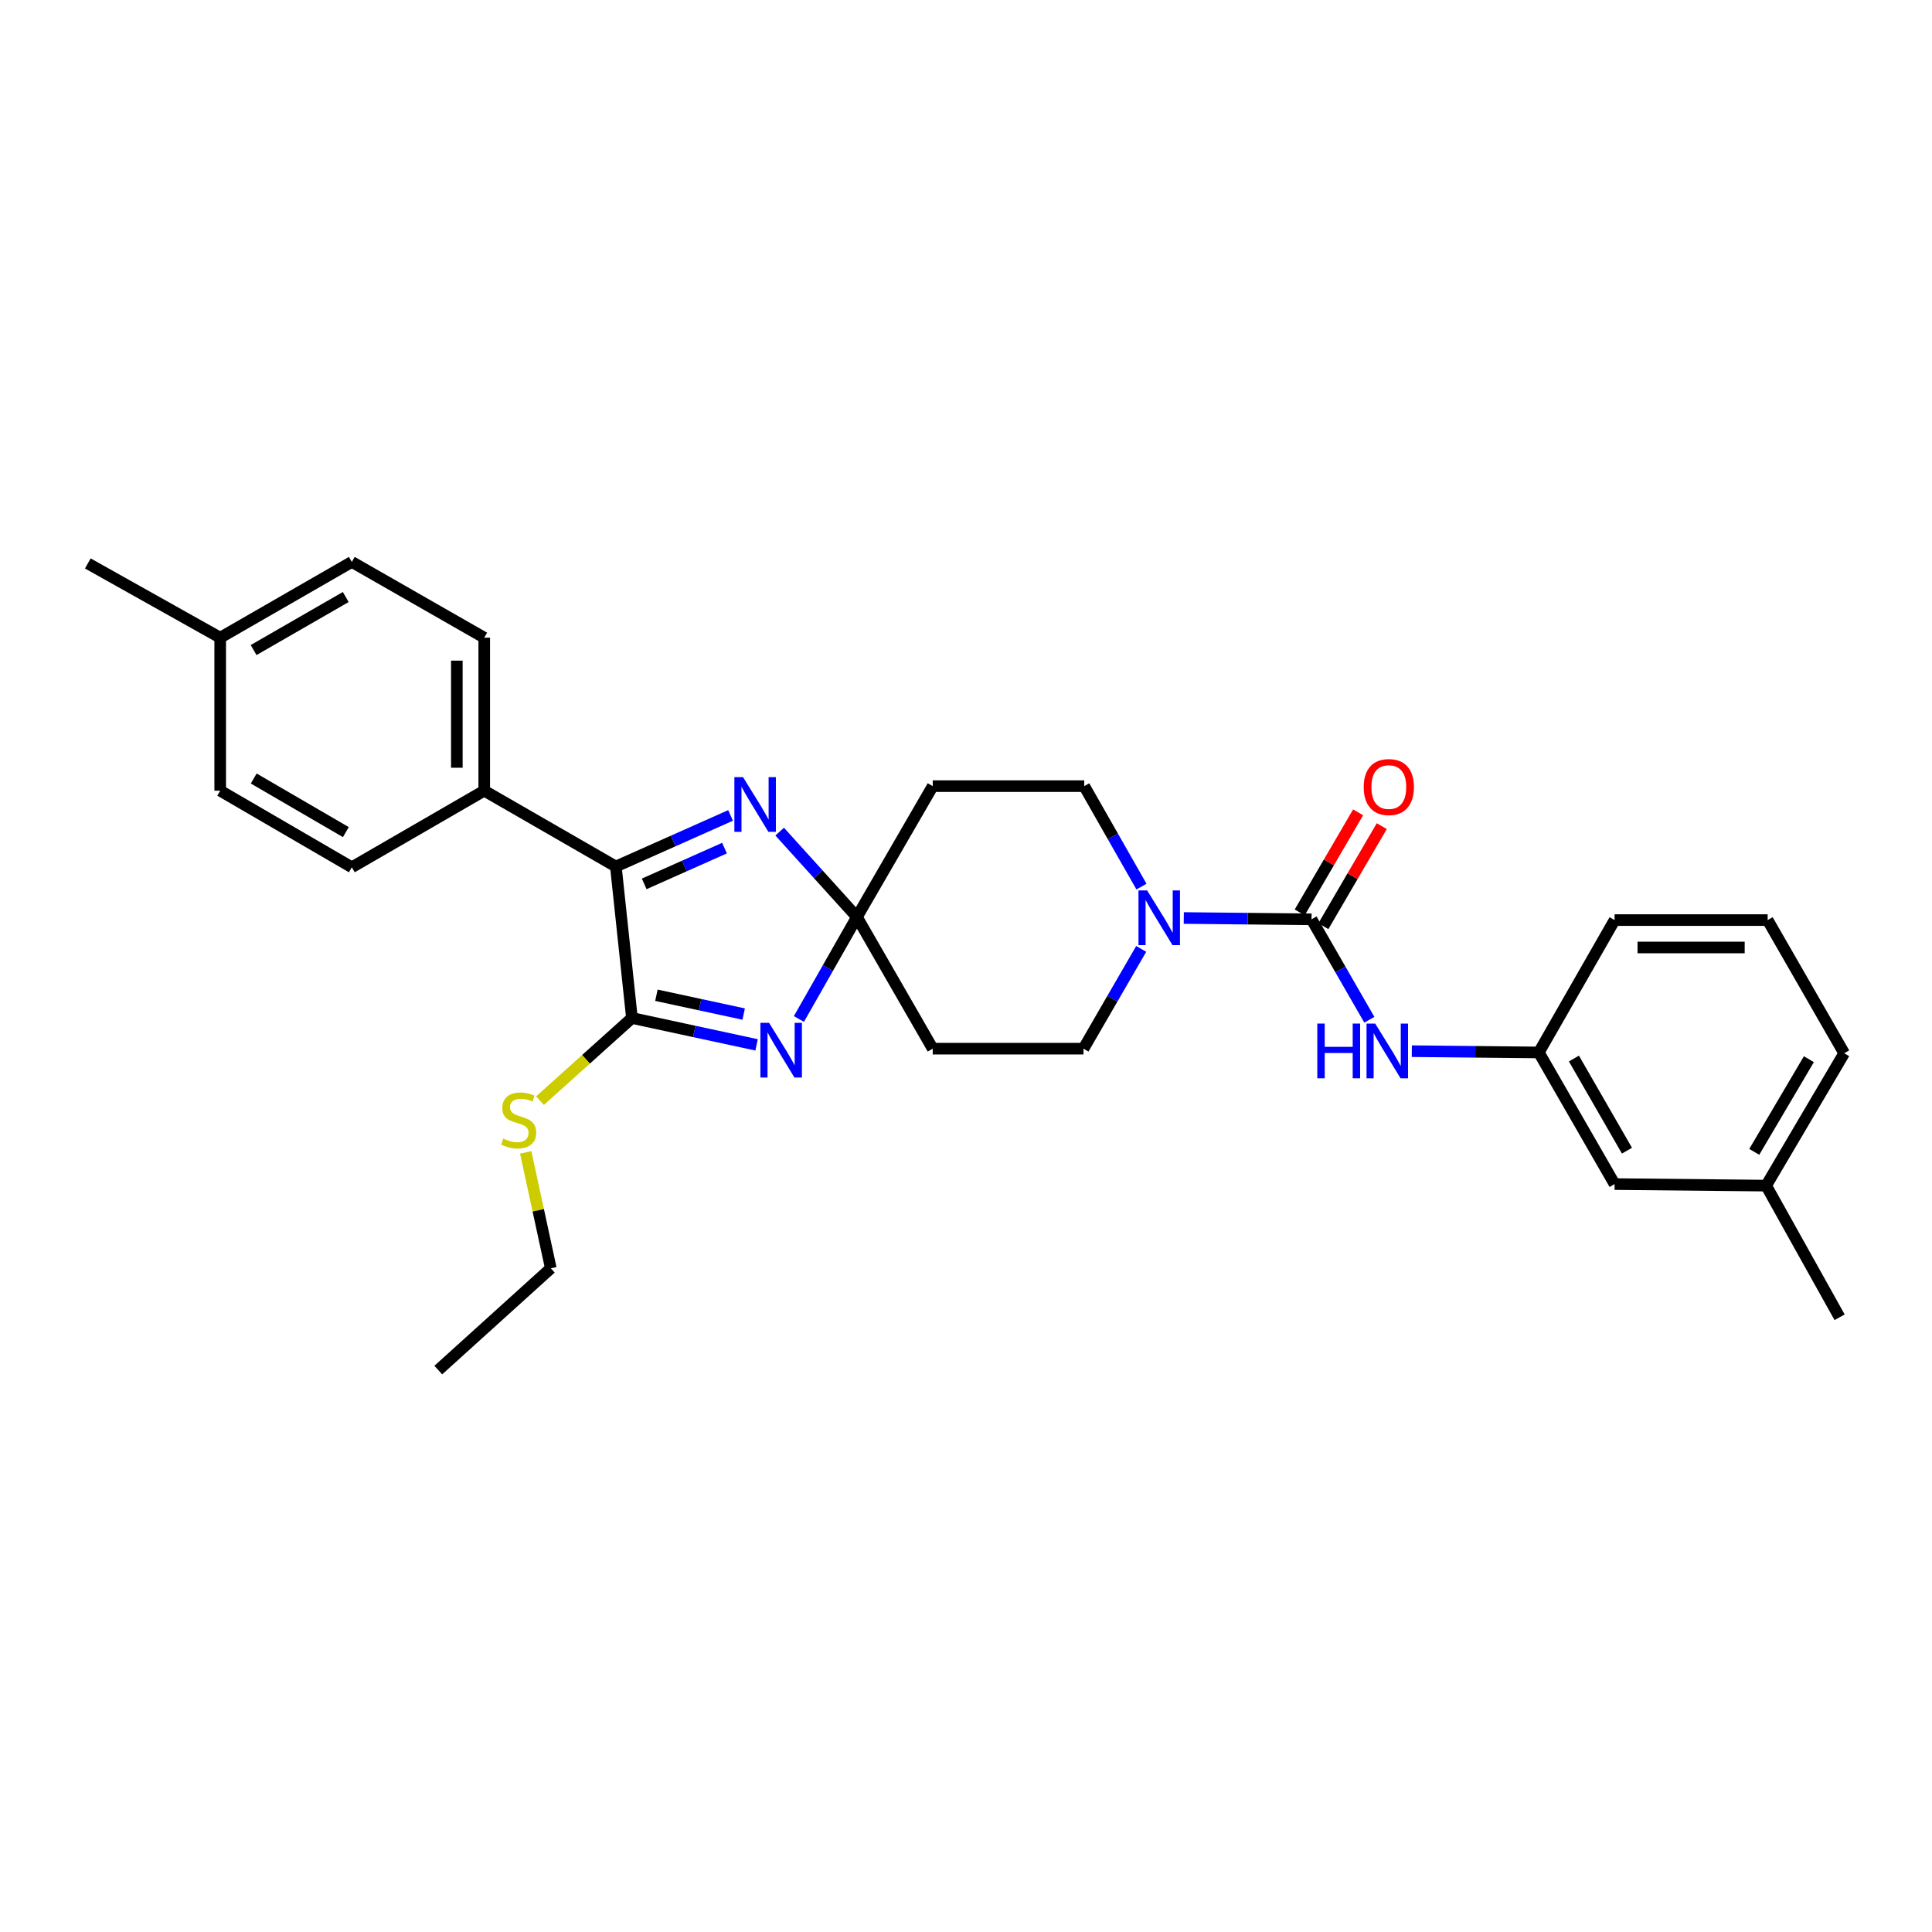 <?xml version='1.0' encoding='iso-8859-1'?>
<svg version='1.1' baseProfile='full'
              xmlns='http://www.w3.org/2000/svg'
                      xmlns:rdkit='http://www.rdkit.org/xml'
                      xmlns:xlink='http://www.w3.org/1999/xlink'
                  xml:space='preserve'
width='1000px' height='1000px' viewBox='0 0 1000 1000'>
<!-- END OF HEADER -->
<rect style='opacity:1.0;fill:#FFFFFF;stroke:none' width='1000' height='1000' x='0' y='0'> </rect>
<path class='bond-0' d='M 413.514,527.424 L 428.531,501.034' style='fill:none;fill-rule:evenodd;stroke:#0000FF;stroke-width:6px;stroke-linecap:butt;stroke-linejoin:miter;stroke-opacity:1' />
<path class='bond-0' d='M 428.531,501.034 L 443.547,474.645' style='fill:none;fill-rule:evenodd;stroke:#000000;stroke-width:6px;stroke-linecap:butt;stroke-linejoin:miter;stroke-opacity:1' />
<path class='bond-1' d='M 391.613,540.825 L 359.351,533.87' style='fill:none;fill-rule:evenodd;stroke:#0000FF;stroke-width:6px;stroke-linecap:butt;stroke-linejoin:miter;stroke-opacity:1' />
<path class='bond-1' d='M 359.351,533.87 L 327.089,526.915' style='fill:none;fill-rule:evenodd;stroke:#000000;stroke-width:6px;stroke-linecap:butt;stroke-linejoin:miter;stroke-opacity:1' />
<path class='bond-1' d='M 384.923,524.879 L 362.339,520.01' style='fill:none;fill-rule:evenodd;stroke:#0000FF;stroke-width:6px;stroke-linecap:butt;stroke-linejoin:miter;stroke-opacity:1' />
<path class='bond-1' d='M 362.339,520.01 L 339.755,515.142' style='fill:none;fill-rule:evenodd;stroke:#000000;stroke-width:6px;stroke-linecap:butt;stroke-linejoin:miter;stroke-opacity:1' />
<path class='bond-2' d='M 443.547,474.645 L 423.551,452.544' style='fill:none;fill-rule:evenodd;stroke:#000000;stroke-width:6px;stroke-linecap:butt;stroke-linejoin:miter;stroke-opacity:1' />
<path class='bond-2' d='M 423.551,452.544 L 403.555,430.444' style='fill:none;fill-rule:evenodd;stroke:#0000FF;stroke-width:6px;stroke-linecap:butt;stroke-linejoin:miter;stroke-opacity:1' />
<path class='bond-7' d='M 443.547,474.645 L 482.773,542.787' style='fill:none;fill-rule:evenodd;stroke:#000000;stroke-width:6px;stroke-linecap:butt;stroke-linejoin:miter;stroke-opacity:1' />
<path class='bond-8' d='M 443.547,474.645 L 482.773,406.904' style='fill:none;fill-rule:evenodd;stroke:#000000;stroke-width:6px;stroke-linecap:butt;stroke-linejoin:miter;stroke-opacity:1' />
<path class='bond-3' d='M 327.089,526.915 L 318.763,448.509' style='fill:none;fill-rule:evenodd;stroke:#000000;stroke-width:6px;stroke-linecap:butt;stroke-linejoin:miter;stroke-opacity:1' />
<path class='bond-14' d='M 327.089,526.915 L 303.301,548.3' style='fill:none;fill-rule:evenodd;stroke:#000000;stroke-width:6px;stroke-linecap:butt;stroke-linejoin:miter;stroke-opacity:1' />
<path class='bond-14' d='M 303.301,548.3 L 279.513,569.684' style='fill:none;fill-rule:evenodd;stroke:#CCCC00;stroke-width:6px;stroke-linecap:butt;stroke-linejoin:miter;stroke-opacity:1' />
<path class='bond-29' d='M 378.139,422.066 L 348.451,435.288' style='fill:none;fill-rule:evenodd;stroke:#0000FF;stroke-width:6px;stroke-linecap:butt;stroke-linejoin:miter;stroke-opacity:1' />
<path class='bond-29' d='M 348.451,435.288 L 318.763,448.509' style='fill:none;fill-rule:evenodd;stroke:#000000;stroke-width:6px;stroke-linecap:butt;stroke-linejoin:miter;stroke-opacity:1' />
<path class='bond-29' d='M 375.001,438.984 L 354.219,448.239' style='fill:none;fill-rule:evenodd;stroke:#0000FF;stroke-width:6px;stroke-linecap:butt;stroke-linejoin:miter;stroke-opacity:1' />
<path class='bond-29' d='M 354.219,448.239 L 333.438,457.495' style='fill:none;fill-rule:evenodd;stroke:#000000;stroke-width:6px;stroke-linecap:butt;stroke-linejoin:miter;stroke-opacity:1' />
<path class='bond-9' d='M 318.763,448.509 L 250.637,409.259' style='fill:none;fill-rule:evenodd;stroke:#000000;stroke-width:6px;stroke-linecap:butt;stroke-linejoin:miter;stroke-opacity:1' />
<path class='bond-4' d='M 678.85,475.834 L 645.786,475.497' style='fill:none;fill-rule:evenodd;stroke:#000000;stroke-width:6px;stroke-linecap:butt;stroke-linejoin:miter;stroke-opacity:1' />
<path class='bond-4' d='M 645.786,475.497 L 612.723,475.16' style='fill:none;fill-rule:evenodd;stroke:#0000FF;stroke-width:6px;stroke-linecap:butt;stroke-linejoin:miter;stroke-opacity:1' />
<path class='bond-6' d='M 678.85,475.834 L 693.812,501.835' style='fill:none;fill-rule:evenodd;stroke:#000000;stroke-width:6px;stroke-linecap:butt;stroke-linejoin:miter;stroke-opacity:1' />
<path class='bond-6' d='M 693.812,501.835 L 708.774,527.835' style='fill:none;fill-rule:evenodd;stroke:#0000FF;stroke-width:6px;stroke-linecap:butt;stroke-linejoin:miter;stroke-opacity:1' />
<path class='bond-12' d='M 684.973,479.407 L 700.086,453.511' style='fill:none;fill-rule:evenodd;stroke:#000000;stroke-width:6px;stroke-linecap:butt;stroke-linejoin:miter;stroke-opacity:1' />
<path class='bond-12' d='M 700.086,453.511 L 715.199,427.615' style='fill:none;fill-rule:evenodd;stroke:#FF0000;stroke-width:6px;stroke-linecap:butt;stroke-linejoin:miter;stroke-opacity:1' />
<path class='bond-12' d='M 672.728,472.261 L 687.841,446.365' style='fill:none;fill-rule:evenodd;stroke:#000000;stroke-width:6px;stroke-linecap:butt;stroke-linejoin:miter;stroke-opacity:1' />
<path class='bond-12' d='M 687.841,446.365 L 702.954,420.469' style='fill:none;fill-rule:evenodd;stroke:#FF0000;stroke-width:6px;stroke-linecap:butt;stroke-linejoin:miter;stroke-opacity:1' />
<path class='bond-5' d='M 590.827,458.91 L 576.011,432.907' style='fill:none;fill-rule:evenodd;stroke:#0000FF;stroke-width:6px;stroke-linecap:butt;stroke-linejoin:miter;stroke-opacity:1' />
<path class='bond-5' d='M 576.011,432.907 L 561.195,406.904' style='fill:none;fill-rule:evenodd;stroke:#000000;stroke-width:6px;stroke-linecap:butt;stroke-linejoin:miter;stroke-opacity:1' />
<path class='bond-30' d='M 590.686,491.148 L 575.748,516.967' style='fill:none;fill-rule:evenodd;stroke:#0000FF;stroke-width:6px;stroke-linecap:butt;stroke-linejoin:miter;stroke-opacity:1' />
<path class='bond-30' d='M 575.748,516.967 L 560.809,542.787' style='fill:none;fill-rule:evenodd;stroke:#000000;stroke-width:6px;stroke-linecap:butt;stroke-linejoin:miter;stroke-opacity:1' />
<path class='bond-13' d='M 730.754,544.088 L 763.622,544.418' style='fill:none;fill-rule:evenodd;stroke:#0000FF;stroke-width:6px;stroke-linecap:butt;stroke-linejoin:miter;stroke-opacity:1' />
<path class='bond-13' d='M 763.622,544.418 L 796.49,544.748' style='fill:none;fill-rule:evenodd;stroke:#000000;stroke-width:6px;stroke-linecap:butt;stroke-linejoin:miter;stroke-opacity:1' />
<path class='bond-10' d='M 482.773,542.787 L 560.809,542.787' style='fill:none;fill-rule:evenodd;stroke:#000000;stroke-width:6px;stroke-linecap:butt;stroke-linejoin:miter;stroke-opacity:1' />
<path class='bond-11' d='M 482.773,406.904 L 561.195,406.904' style='fill:none;fill-rule:evenodd;stroke:#000000;stroke-width:6px;stroke-linecap:butt;stroke-linejoin:miter;stroke-opacity:1' />
<path class='bond-15' d='M 250.637,409.259 L 250.637,330.066' style='fill:none;fill-rule:evenodd;stroke:#000000;stroke-width:6px;stroke-linecap:butt;stroke-linejoin:miter;stroke-opacity:1' />
<path class='bond-15' d='M 236.459,397.38 L 236.459,341.945' style='fill:none;fill-rule:evenodd;stroke:#000000;stroke-width:6px;stroke-linecap:butt;stroke-linejoin:miter;stroke-opacity:1' />
<path class='bond-16' d='M 250.637,409.259 L 182.101,448.903' style='fill:none;fill-rule:evenodd;stroke:#000000;stroke-width:6px;stroke-linecap:butt;stroke-linejoin:miter;stroke-opacity:1' />
<path class='bond-17' d='M 796.49,544.748 L 835.708,612.882' style='fill:none;fill-rule:evenodd;stroke:#000000;stroke-width:6px;stroke-linecap:butt;stroke-linejoin:miter;stroke-opacity:1' />
<path class='bond-17' d='M 814.661,547.895 L 842.114,595.589' style='fill:none;fill-rule:evenodd;stroke:#000000;stroke-width:6px;stroke-linecap:butt;stroke-linejoin:miter;stroke-opacity:1' />
<path class='bond-23' d='M 796.49,544.748 L 835.708,476.236' style='fill:none;fill-rule:evenodd;stroke:#000000;stroke-width:6px;stroke-linecap:butt;stroke-linejoin:miter;stroke-opacity:1' />
<path class='bond-24' d='M 272.109,596.464 L 278.603,626.464' style='fill:none;fill-rule:evenodd;stroke:#CCCC00;stroke-width:6px;stroke-linecap:butt;stroke-linejoin:miter;stroke-opacity:1' />
<path class='bond-24' d='M 278.603,626.464 L 285.098,656.464' style='fill:none;fill-rule:evenodd;stroke:#000000;stroke-width:6px;stroke-linecap:butt;stroke-linejoin:miter;stroke-opacity:1' />
<path class='bond-18' d='M 250.637,330.066 L 182.101,290.848' style='fill:none;fill-rule:evenodd;stroke:#000000;stroke-width:6px;stroke-linecap:butt;stroke-linejoin:miter;stroke-opacity:1' />
<path class='bond-19' d='M 182.101,448.903 L 113.975,409.259' style='fill:none;fill-rule:evenodd;stroke:#000000;stroke-width:6px;stroke-linecap:butt;stroke-linejoin:miter;stroke-opacity:1' />
<path class='bond-19' d='M 179.013,430.702 L 131.325,402.952' style='fill:none;fill-rule:evenodd;stroke:#000000;stroke-width:6px;stroke-linecap:butt;stroke-linejoin:miter;stroke-opacity:1' />
<path class='bond-21' d='M 835.708,612.882 L 914.153,613.678' style='fill:none;fill-rule:evenodd;stroke:#000000;stroke-width:6px;stroke-linecap:butt;stroke-linejoin:miter;stroke-opacity:1' />
<path class='bond-31' d='M 182.101,290.848 L 113.975,330.066' style='fill:none;fill-rule:evenodd;stroke:#000000;stroke-width:6px;stroke-linecap:butt;stroke-linejoin:miter;stroke-opacity:1' />
<path class='bond-31' d='M 178.956,309.018 L 131.267,336.471' style='fill:none;fill-rule:evenodd;stroke:#000000;stroke-width:6px;stroke-linecap:butt;stroke-linejoin:miter;stroke-opacity:1' />
<path class='bond-20' d='M 113.975,409.259 L 113.975,330.066' style='fill:none;fill-rule:evenodd;stroke:#000000;stroke-width:6px;stroke-linecap:butt;stroke-linejoin:miter;stroke-opacity:1' />
<path class='bond-26' d='M 113.975,330.066 L 45.455,291.635' style='fill:none;fill-rule:evenodd;stroke:#000000;stroke-width:6px;stroke-linecap:butt;stroke-linejoin:miter;stroke-opacity:1' />
<path class='bond-27' d='M 914.153,613.678 L 952.175,681.82' style='fill:none;fill-rule:evenodd;stroke:#000000;stroke-width:6px;stroke-linecap:butt;stroke-linejoin:miter;stroke-opacity:1' />
<path class='bond-32' d='M 914.153,613.678 L 954.545,545.158' style='fill:none;fill-rule:evenodd;stroke:#000000;stroke-width:6px;stroke-linecap:butt;stroke-linejoin:miter;stroke-opacity:1' />
<path class='bond-32' d='M 907.998,596.2 L 936.273,548.236' style='fill:none;fill-rule:evenodd;stroke:#000000;stroke-width:6px;stroke-linecap:butt;stroke-linejoin:miter;stroke-opacity:1' />
<path class='bond-22' d='M 914.933,476.236 L 835.708,476.236' style='fill:none;fill-rule:evenodd;stroke:#000000;stroke-width:6px;stroke-linecap:butt;stroke-linejoin:miter;stroke-opacity:1' />
<path class='bond-22' d='M 903.049,490.414 L 847.592,490.414' style='fill:none;fill-rule:evenodd;stroke:#000000;stroke-width:6px;stroke-linecap:butt;stroke-linejoin:miter;stroke-opacity:1' />
<path class='bond-25' d='M 914.933,476.236 L 954.545,545.158' style='fill:none;fill-rule:evenodd;stroke:#000000;stroke-width:6px;stroke-linecap:butt;stroke-linejoin:miter;stroke-opacity:1' />
<path class='bond-28' d='M 285.098,656.464 L 226.857,709.152' style='fill:none;fill-rule:evenodd;stroke:#000000;stroke-width:6px;stroke-linecap:butt;stroke-linejoin:miter;stroke-opacity:1' />
<path  class='atom-0' d='M 398.069 529.406
L 407.349 544.406
Q 408.269 545.886, 409.749 548.566
Q 411.229 551.246, 411.309 551.406
L 411.309 529.406
L 415.069 529.406
L 415.069 557.726
L 411.189 557.726
L 401.229 541.326
Q 400.069 539.406, 398.829 537.206
Q 397.629 535.006, 397.269 534.326
L 397.269 557.726
L 393.589 557.726
L 393.589 529.406
L 398.069 529.406
' fill='#0000FF'/>
<path  class='atom-3' d='M 384.591 402.244
L 393.871 417.244
Q 394.791 418.724, 396.271 421.404
Q 397.751 424.084, 397.831 424.244
L 397.831 402.244
L 401.591 402.244
L 401.591 430.564
L 397.711 430.564
L 387.751 414.164
Q 386.591 412.244, 385.351 410.044
Q 384.151 407.844, 383.791 407.164
L 383.791 430.564
L 380.111 430.564
L 380.111 402.244
L 384.591 402.244
' fill='#0000FF'/>
<path  class='atom-6' d='M 593.752 460.871
L 603.032 475.871
Q 603.952 477.351, 605.432 480.031
Q 606.912 482.711, 606.992 482.871
L 606.992 460.871
L 610.752 460.871
L 610.752 489.191
L 606.872 489.191
L 596.912 472.791
Q 595.752 470.871, 594.512 468.671
Q 593.312 466.471, 592.952 465.791
L 592.952 489.191
L 589.272 489.191
L 589.272 460.871
L 593.752 460.871
' fill='#0000FF'/>
<path  class='atom-7' d='M 681.833 529.8
L 685.673 529.8
L 685.673 541.84
L 700.153 541.84
L 700.153 529.8
L 703.993 529.8
L 703.993 558.12
L 700.153 558.12
L 700.153 545.04
L 685.673 545.04
L 685.673 558.12
L 681.833 558.12
L 681.833 529.8
' fill='#0000FF'/>
<path  class='atom-7' d='M 711.793 529.8
L 721.073 544.8
Q 721.993 546.28, 723.473 548.96
Q 724.953 551.64, 725.033 551.8
L 725.033 529.8
L 728.793 529.8
L 728.793 558.12
L 724.913 558.12
L 714.953 541.72
Q 713.793 539.8, 712.553 537.6
Q 711.353 535.4, 710.993 534.72
L 710.993 558.12
L 707.313 558.12
L 707.313 529.8
L 711.793 529.8
' fill='#0000FF'/>
<path  class='atom-13' d='M 705.849 407.378
Q 705.849 400.578, 709.209 396.778
Q 712.569 392.978, 718.849 392.978
Q 725.129 392.978, 728.489 396.778
Q 731.849 400.578, 731.849 407.378
Q 731.849 414.258, 728.449 418.178
Q 725.049 422.058, 718.849 422.058
Q 712.609 422.058, 709.209 418.178
Q 705.849 414.298, 705.849 407.378
M 718.849 418.858
Q 723.169 418.858, 725.489 415.978
Q 727.849 413.058, 727.849 407.378
Q 727.849 401.818, 725.489 399.018
Q 723.169 396.178, 718.849 396.178
Q 714.529 396.178, 712.169 398.978
Q 709.849 401.778, 709.849 407.378
Q 709.849 413.098, 712.169 415.978
Q 714.529 418.858, 718.849 418.858
' fill='#FF0000'/>
<path  class='atom-15' d='M 260.462 589.339
Q 260.782 589.459, 262.102 590.019
Q 263.422 590.579, 264.862 590.939
Q 266.342 591.259, 267.782 591.259
Q 270.462 591.259, 272.022 589.979
Q 273.582 588.659, 273.582 586.379
Q 273.582 584.819, 272.782 583.859
Q 272.022 582.899, 270.822 582.379
Q 269.622 581.859, 267.622 581.259
Q 265.102 580.499, 263.582 579.779
Q 262.102 579.059, 261.022 577.539
Q 259.982 576.019, 259.982 573.459
Q 259.982 569.899, 262.382 567.699
Q 264.822 565.499, 269.622 565.499
Q 272.902 565.499, 276.622 567.059
L 275.702 570.139
Q 272.302 568.739, 269.742 568.739
Q 266.982 568.739, 265.462 569.899
Q 263.942 571.019, 263.982 572.979
Q 263.982 574.499, 264.742 575.419
Q 265.542 576.339, 266.662 576.859
Q 267.822 577.379, 269.742 577.979
Q 272.302 578.779, 273.822 579.579
Q 275.342 580.379, 276.422 582.019
Q 277.542 583.619, 277.542 586.379
Q 277.542 590.299, 274.902 592.419
Q 272.302 594.499, 267.942 594.499
Q 265.422 594.499, 263.502 593.939
Q 261.622 593.419, 259.382 592.499
L 260.462 589.339
' fill='#CCCC00'/>
</svg>
